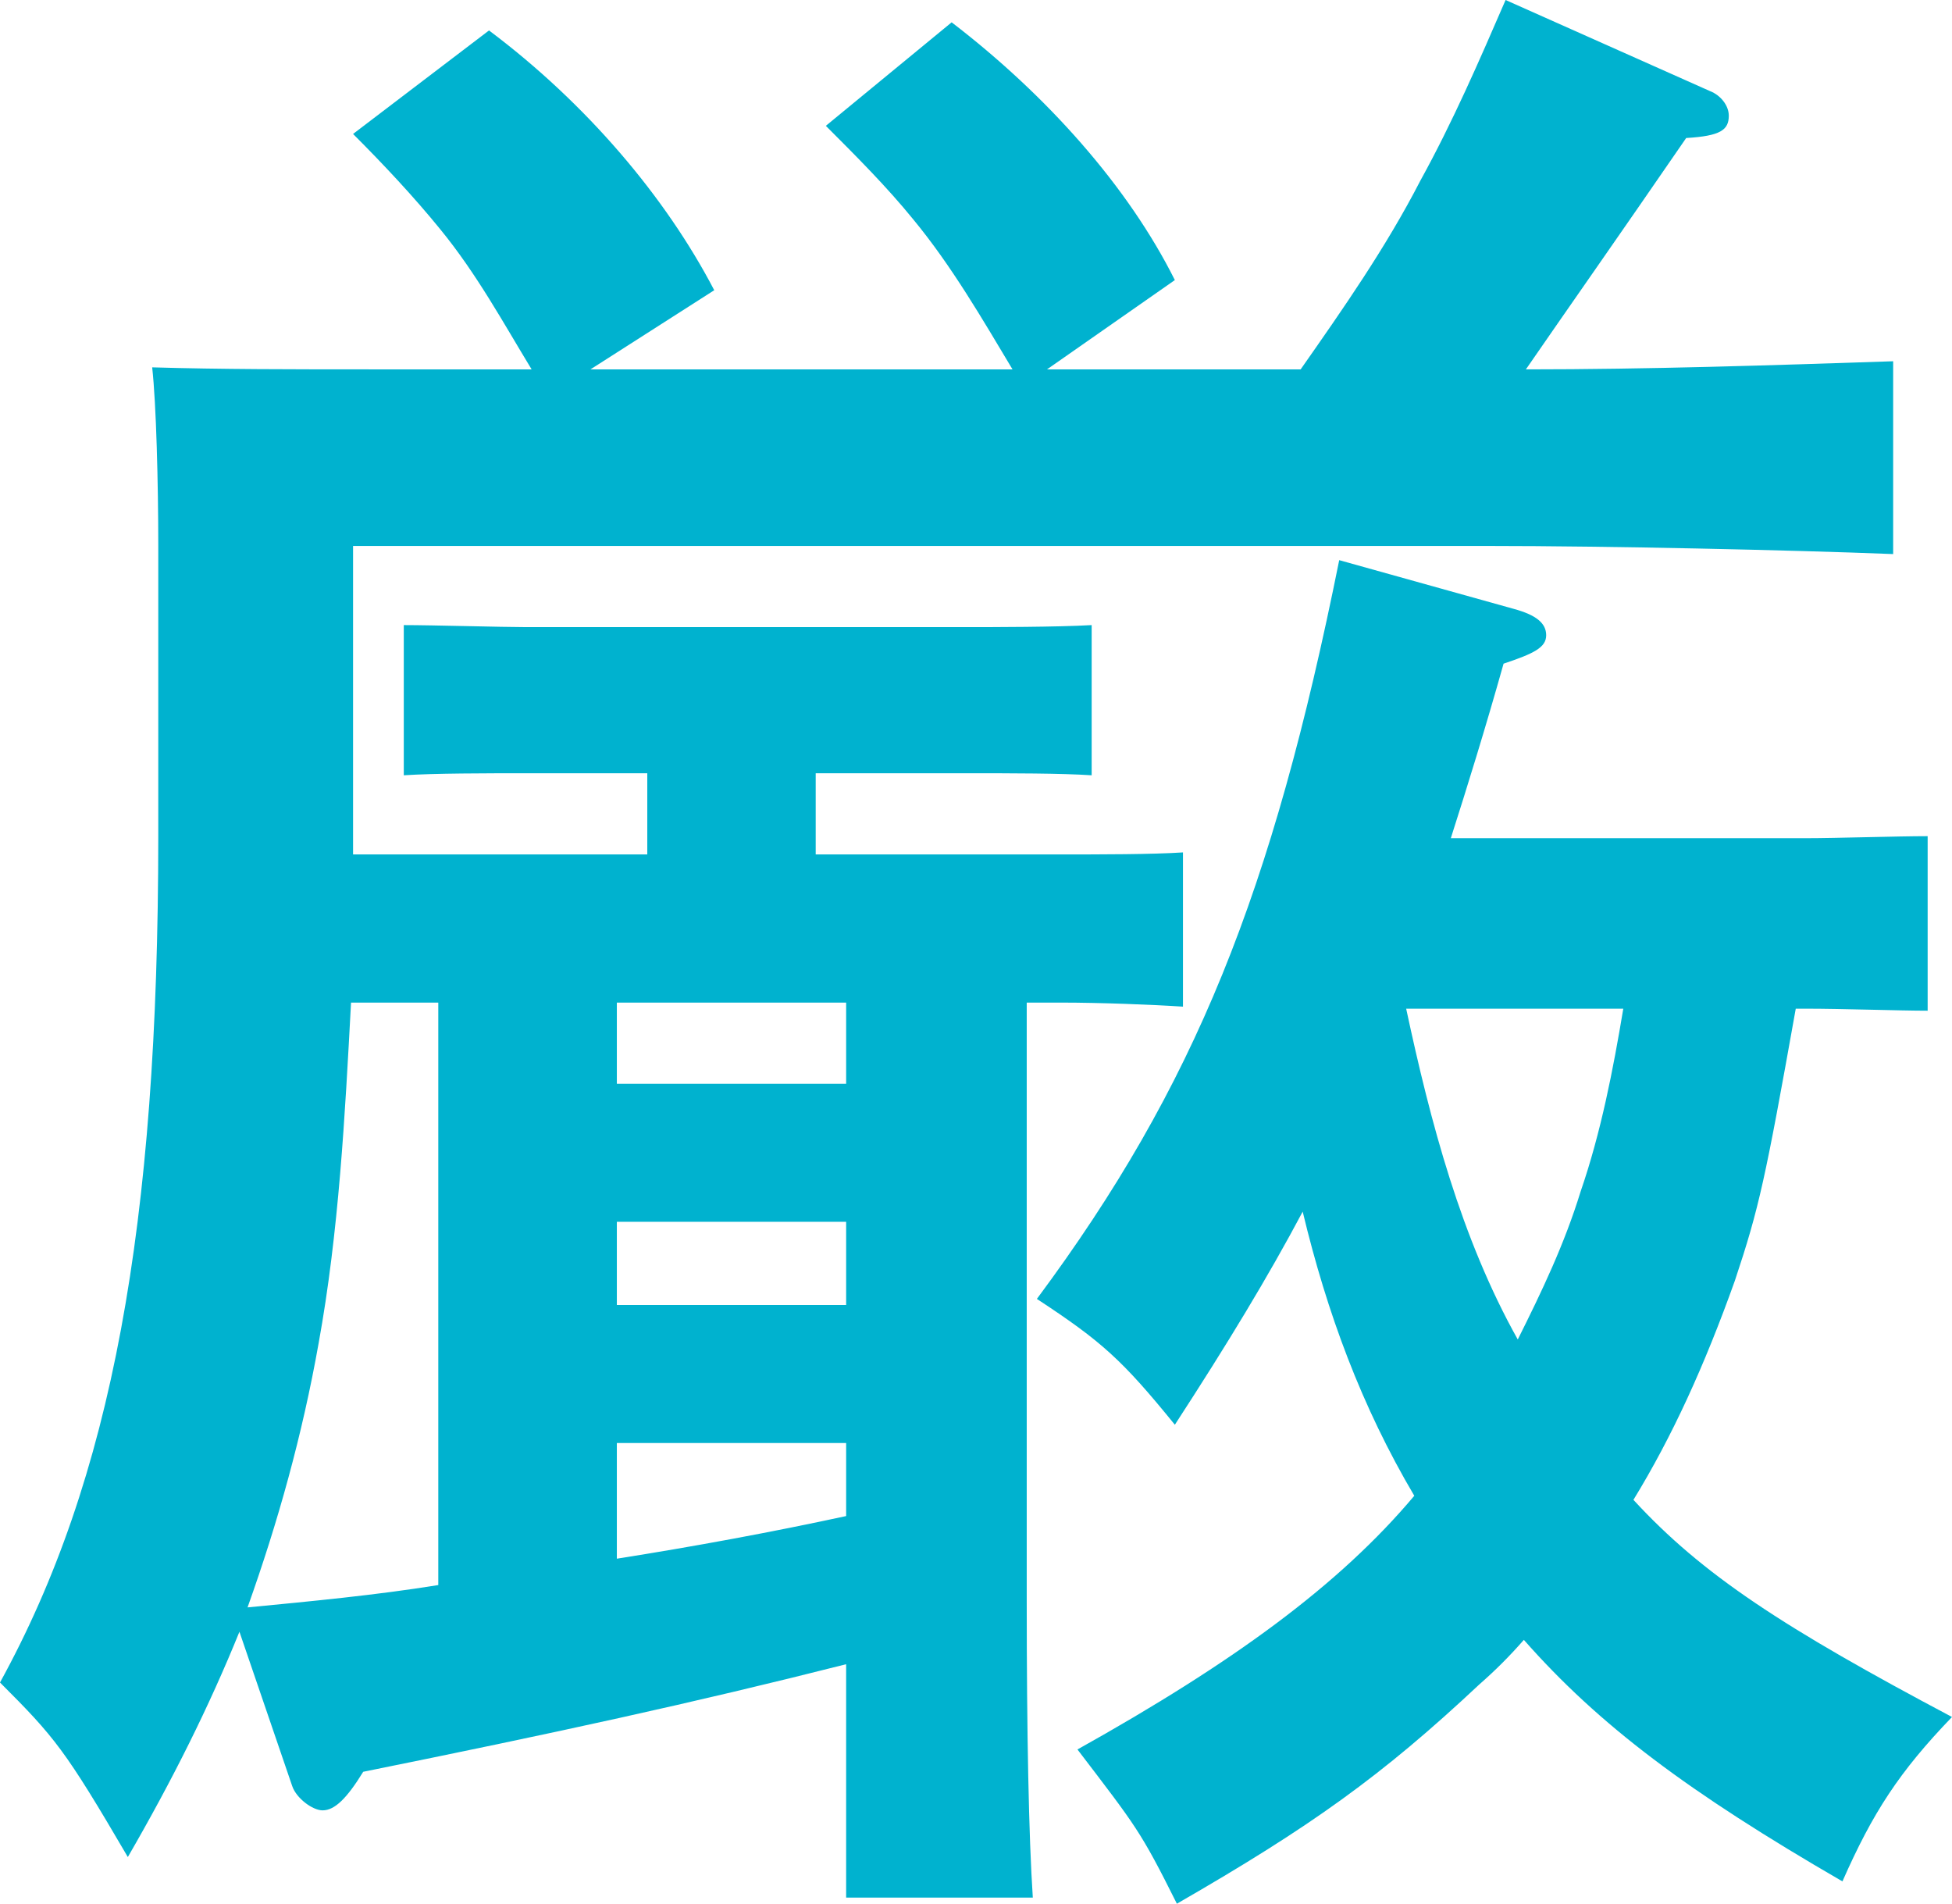<svg viewBox="0 0 125.06 121.94" xmlns="http://www.w3.org/2000/svg"><path d="m41.47 54.73v-5.2h-7.8c-2.47 0-5.85 0-7.8.13v-9.62c1.82 0 6.37.13 7.8.13h28.47c1.3 0 5.59 0 7.8-.13v9.62c-1.95-.13-5.2-.13-7.8-.13h-9.88v5.2h15.73c2.47 0 5.85 0 7.8-.13v9.88c-1.95-.13-5.33-.26-7.8-.26h-2.21v38.35c0 8.45.13 15.08.39 18.98h-11.96v-14.95c-9.75 2.47-18.72 4.42-30.94 6.89-1.04 1.69-1.82 2.47-2.6 2.47-.65 0-1.69-.78-1.95-1.56l-3.38-9.88c-1.95 4.81-4.29 9.49-7.15 14.43-4.03-6.89-4.68-7.67-8.19-11.18 7.15-13 10.14-29.25 10.14-54.21v-18.59c0-4.03-.13-9.1-.39-11.44 4.42.13 8.84.13 14.43.13h9.88c-1.82-2.99-3.51-6.11-5.85-8.97-1.69-2.08-3.64-4.16-5.59-6.11l8.71-6.63c6.24 4.68 11.31 10.66 14.43 16.64l-7.93 5.07h27.04c-1.95-3.25-3.9-6.63-6.37-9.62-1.69-2.08-3.64-4.03-5.59-5.98l8.06-6.63c6.11 4.68 11.31 10.53 14.3 16.51l-8.19 5.72h16.25c2.73-3.9 5.46-7.8 7.67-12.09 2.08-3.77 3.77-7.67 5.46-11.57l13.13 5.85c.65.26 1.17.91 1.17 1.56 0 .91-.52 1.3-2.73 1.43-4.29 6.24-7.67 11.05-10.27 14.82 7.8 0 15.73-.26 23.53-.52v12.35c-6.5-.26-18.46-.52-25.87-.52h-72.8v19.76zm-18.98 9.49c-.39 7.28-.78 14.69-2.08 21.84-1.04 5.85-2.6 11.44-4.55 16.9 4.03-.39 8.19-.78 12.22-1.43v-37.31zm17.03 5.2h14.69v-5.2h-14.69zm0 8.84v5.33h14.69v-5.33zm0 14.17v7.41c4.94-.78 9.88-1.69 14.69-2.73v-4.68zm76.18-38.74c1.95 0 5.85-.13 7.8-.13v11.18c-1.82 0-5.46-.13-7.8-.13h-.65c-1.95 10.92-2.34 12.74-3.9 17.42-1.95 5.46-4.03 10.01-6.5 14.04 4.42 4.81 9.62 8.19 20.41 13.91-3.38 3.51-5.07 6.11-7.02 10.53-9.88-5.72-15.6-10.01-20.41-15.47-.91 1.04-1.82 1.95-2.86 2.86-6.24 5.85-10.79 9.1-19.37 14.04-2.34-4.68-2.6-4.94-6.37-9.88 10.01-5.59 16.77-10.53 21.58-16.25-3.38-5.72-5.59-11.7-7.15-18.2-2.21 4.16-4.81 8.45-8.19 13.65-3.38-4.16-4.68-5.33-8.84-8.06 10.14-13.65 15.08-26 19.37-47.32l11.18 3.12c1.43.39 2.08.91 2.08 1.69s-.78 1.17-2.73 1.82c-1.17 4.16-2.34 7.93-3.38 11.18zm-25.61 10.92c1.56 7.28 3.51 14.69 7.15 21.19 1.56-3.12 2.99-6.11 4.03-9.49 1.3-3.77 2.08-7.8 2.73-11.7z" fill="#00b2cf"/></svg>